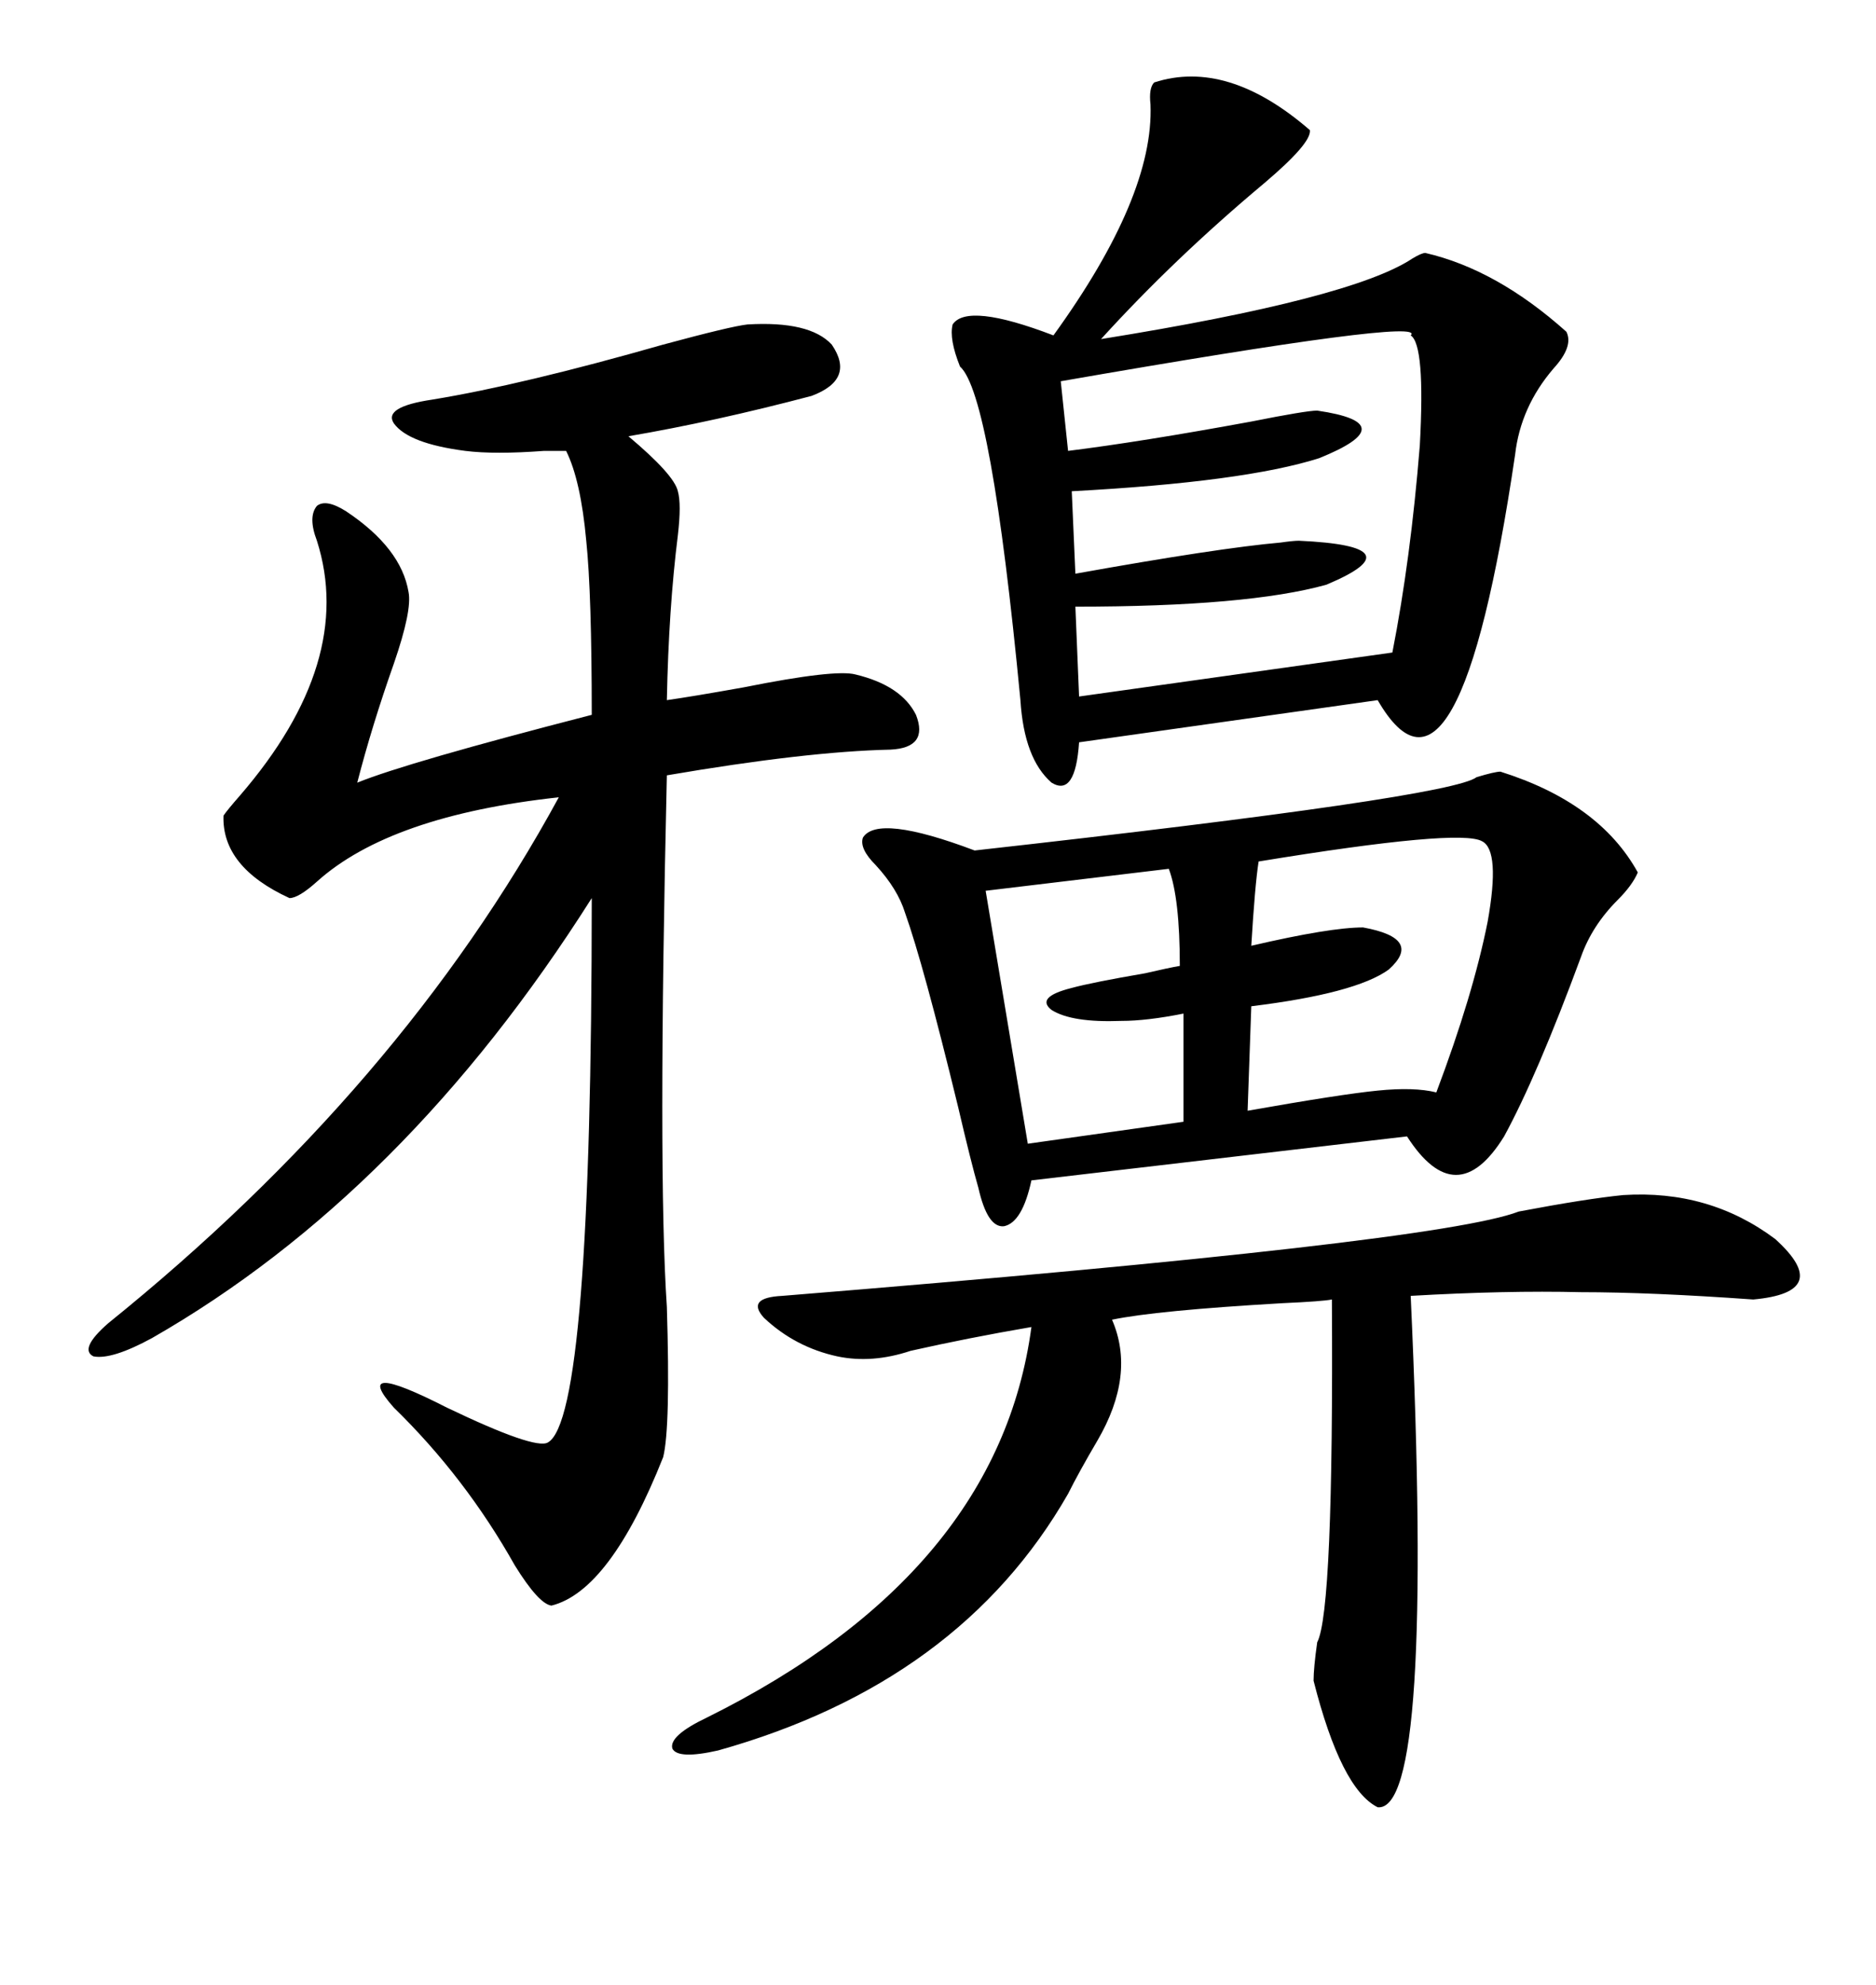 <svg xmlns="http://www.w3.org/2000/svg" xmlns:xlink="http://www.w3.org/1999/xlink" width="300" height="317.285"><path d="M119.53 51.86L119.53 51.86Q129.49 51.27 133.01 55.08L133.01 55.08Q136.82 60.64 129.79 63.28L129.79 63.28Q114.26 67.38 100.49 69.73L100.49 69.73Q107.81 75.88 108.40 78.52L108.40 78.52Q108.98 80.57 108.40 85.55L108.40 85.55Q106.93 97.27 106.64 111.91L106.64 111.91Q110.74 111.33 118.95 109.86L118.95 109.86Q133.59 106.93 136.82 107.81L136.82 107.81Q144.14 109.57 146.48 114.26L146.48 114.26Q148.54 119.53 142.38 119.82L142.38 119.82Q128.91 120.12 106.64 123.93L106.64 123.93Q105.18 187.21 106.64 208.89L106.64 208.89Q107.23 228.22 106.05 232.91L106.05 232.91Q97.56 254.30 88.18 256.64L88.18 256.64Q86.13 256.35 82.32 250.20L82.32 250.20Q74.41 236.13 62.99 225L62.99 225Q55.96 217.09 71.48 225L71.48 225Q85.55 231.74 87.60 230.57L87.60 230.57Q94.63 226.76 94.63 143.55L94.63 143.55Q64.75 190.72 24.32 213.87L24.32 213.87Q17.87 217.38 14.94 216.80L14.94 216.80Q12.60 215.63 17.29 211.52L17.29 211.52Q64.16 173.73 89.36 127.44L89.36 127.44Q62.40 130.37 50.68 140.92L50.68 140.92Q47.75 143.55 46.29 143.55L46.29 143.55Q35.45 138.57 35.74 130.37L35.74 130.37Q36.33 129.49 38.38 127.15L38.38 127.15Q56.84 105.76 50.68 86.43L50.68 86.43Q49.22 82.62 50.68 80.86L50.68 80.86Q52.15 79.69 55.37 81.74L55.37 81.74Q64.16 87.60 65.33 94.63L65.33 94.63Q65.92 97.56 62.99 106.05L62.99 106.05Q59.47 116.02 57.13 125.10L57.13 125.10Q65.04 121.88 94.63 114.26L94.63 114.26Q94.63 94.92 93.75 86.43L93.75 86.43Q92.87 76.76 90.53 72.07L90.53 72.07Q89.65 72.07 87.01 72.07L87.01 72.07Q79.10 72.66 74.41 72.07L74.41 72.07Q65.33 70.90 62.99 67.68L62.99 67.68Q61.23 65.04 69.14 63.87L69.14 63.87Q83.50 61.52 106.05 55.08L106.05 55.08Q116.89 52.15 119.53 51.86ZM184.57 13.18L184.57 13.18Q196.29 9.38 209.47 20.80L209.47 20.80Q209.77 22.85 202.15 29.30L202.15 29.30Q187.79 41.31 176.07 54.20L176.07 54.20Q216.21 47.75 225.88 41.31L225.88 41.31Q227.34 40.43 227.93 40.43L227.93 40.43Q239.36 43.07 250.49 53.03L250.49 53.03Q251.66 55.37 248.44 58.89L248.44 58.89Q243.16 65.04 242.29 72.66L242.29 72.66Q233.20 134.18 220.31 111.91L220.31 111.91L172.56 118.65Q171.97 127.44 168.16 125.10L168.16 125.10Q163.77 121.29 163.18 111.91L163.18 111.91Q158.50 62.99 153.52 58.59L153.52 58.59Q151.76 54.20 152.34 51.86L152.34 51.86Q154.69 48.34 168.46 53.61L168.46 53.61Q184.57 31.35 183.98 16.70L183.98 16.70Q183.69 14.06 184.57 13.18ZM239.94 123.34L239.94 123.34Q255.76 128.32 261.91 139.45L261.91 139.45Q261.04 141.50 258.69 143.85L258.69 143.85Q254.59 147.95 252.83 152.93L252.83 152.93Q245.80 171.97 240.53 181.64L240.53 181.64Q232.91 193.95 225 181.64L225 181.64L164.94 188.67Q163.48 195.41 160.55 196.00L160.55 196.00Q157.91 196.29 156.45 189.84L156.45 189.84Q155.27 185.74 153.22 176.95L153.22 176.95Q147.66 154.10 144.73 145.90L144.73 145.90Q143.55 142.09 140.04 138.28L140.04 138.28Q137.40 135.64 137.99 133.89L137.99 133.89Q140.33 130.08 155.86 135.94L155.86 135.94Q232.03 127.44 236.13 124.22L236.13 124.22Q239.06 123.34 239.94 123.34ZM259.57 191.02L259.57 191.02Q273.34 190.14 283.89 198.05L283.89 198.05Q293.26 206.54 280.37 207.71L280.37 207.71Q263.96 206.54 252.83 206.54L252.83 206.54Q240.82 206.25 225.59 207.13L225.59 207.13Q229.39 289.75 220.31 288.87L220.31 288.87Q214.45 285.94 210.06 268.65L210.06 268.65Q210.06 266.60 210.64 262.50L210.64 262.50Q213.28 257.52 212.99 207.71L212.99 207.71Q211.52 208.01 205.08 208.30L205.08 208.30Q184.86 209.47 177.83 210.94L177.83 210.94Q181.64 219.73 175.49 230.27L175.49 230.27Q172.56 235.25 170.80 238.77L170.80 238.77Q153.52 268.95 114.84 279.79L114.84 279.79Q108.40 281.25 107.52 279.49L107.52 279.49Q106.93 277.44 113.09 274.51L113.09 274.51Q159.67 251.37 164.94 212.11L164.94 212.11Q154.69 213.87 145.61 215.92L145.61 215.92Q139.45 217.97 133.89 216.80L133.89 216.80Q127.15 215.33 122.17 210.64L122.17 210.64Q119.24 207.42 125.10 207.13L125.10 207.13Q229.98 198.63 242.87 193.65L242.87 193.65Q253.71 191.60 259.57 191.02ZM225.59 53.61L225.59 53.61Q228.52 50.68 169.63 60.94L169.63 60.94L170.80 72.07Q182.52 70.61 200.10 67.38L200.10 67.38Q208.89 65.63 210.64 65.63L210.64 65.63Q224.71 67.68 210.94 73.24L210.94 73.24Q198.93 77.05 171.39 78.52L171.39 78.52L171.97 91.70Q194.82 87.60 204.79 86.72L204.79 86.72Q206.84 86.43 207.71 86.43L207.71 86.43Q226.76 87.30 212.11 93.46L212.11 93.46Q199.51 96.97 171.97 96.97L171.97 96.97L172.56 111.33L222.66 104.30Q225.59 89.36 227.05 71.19L227.05 71.19Q227.93 55.08 225.59 53.61ZM237.01 134.47L237.01 134.47Q233.50 132.42 201.27 137.70L201.27 137.70Q200.68 141.50 200.10 151.17L200.10 151.17Q212.70 148.24 217.97 148.24L217.97 148.24Q227.64 150 222.07 154.98L222.07 154.98Q216.80 158.79 200.10 160.84L200.10 160.84L199.51 177.54Q214.45 174.90 220.31 174.32L220.31 174.32Q226.17 173.73 229.69 174.61L229.69 174.61Q235.55 159.08 237.89 147.36L237.89 147.36Q239.94 135.94 237.01 134.47ZM186.91 138.87L186.91 138.87L157.62 142.38L164.36 182.81L189.26 179.30L189.26 162.01Q183.40 163.18 179.30 163.18L179.30 163.18Q171.39 163.48 168.16 161.43L168.16 161.43Q165.53 159.38 171.39 157.91L171.39 157.91Q174.61 157.03 183.11 155.57L183.11 155.57Q186.91 154.69 188.67 154.39L188.67 154.39Q188.67 143.55 186.91 138.87Z"/></svg>